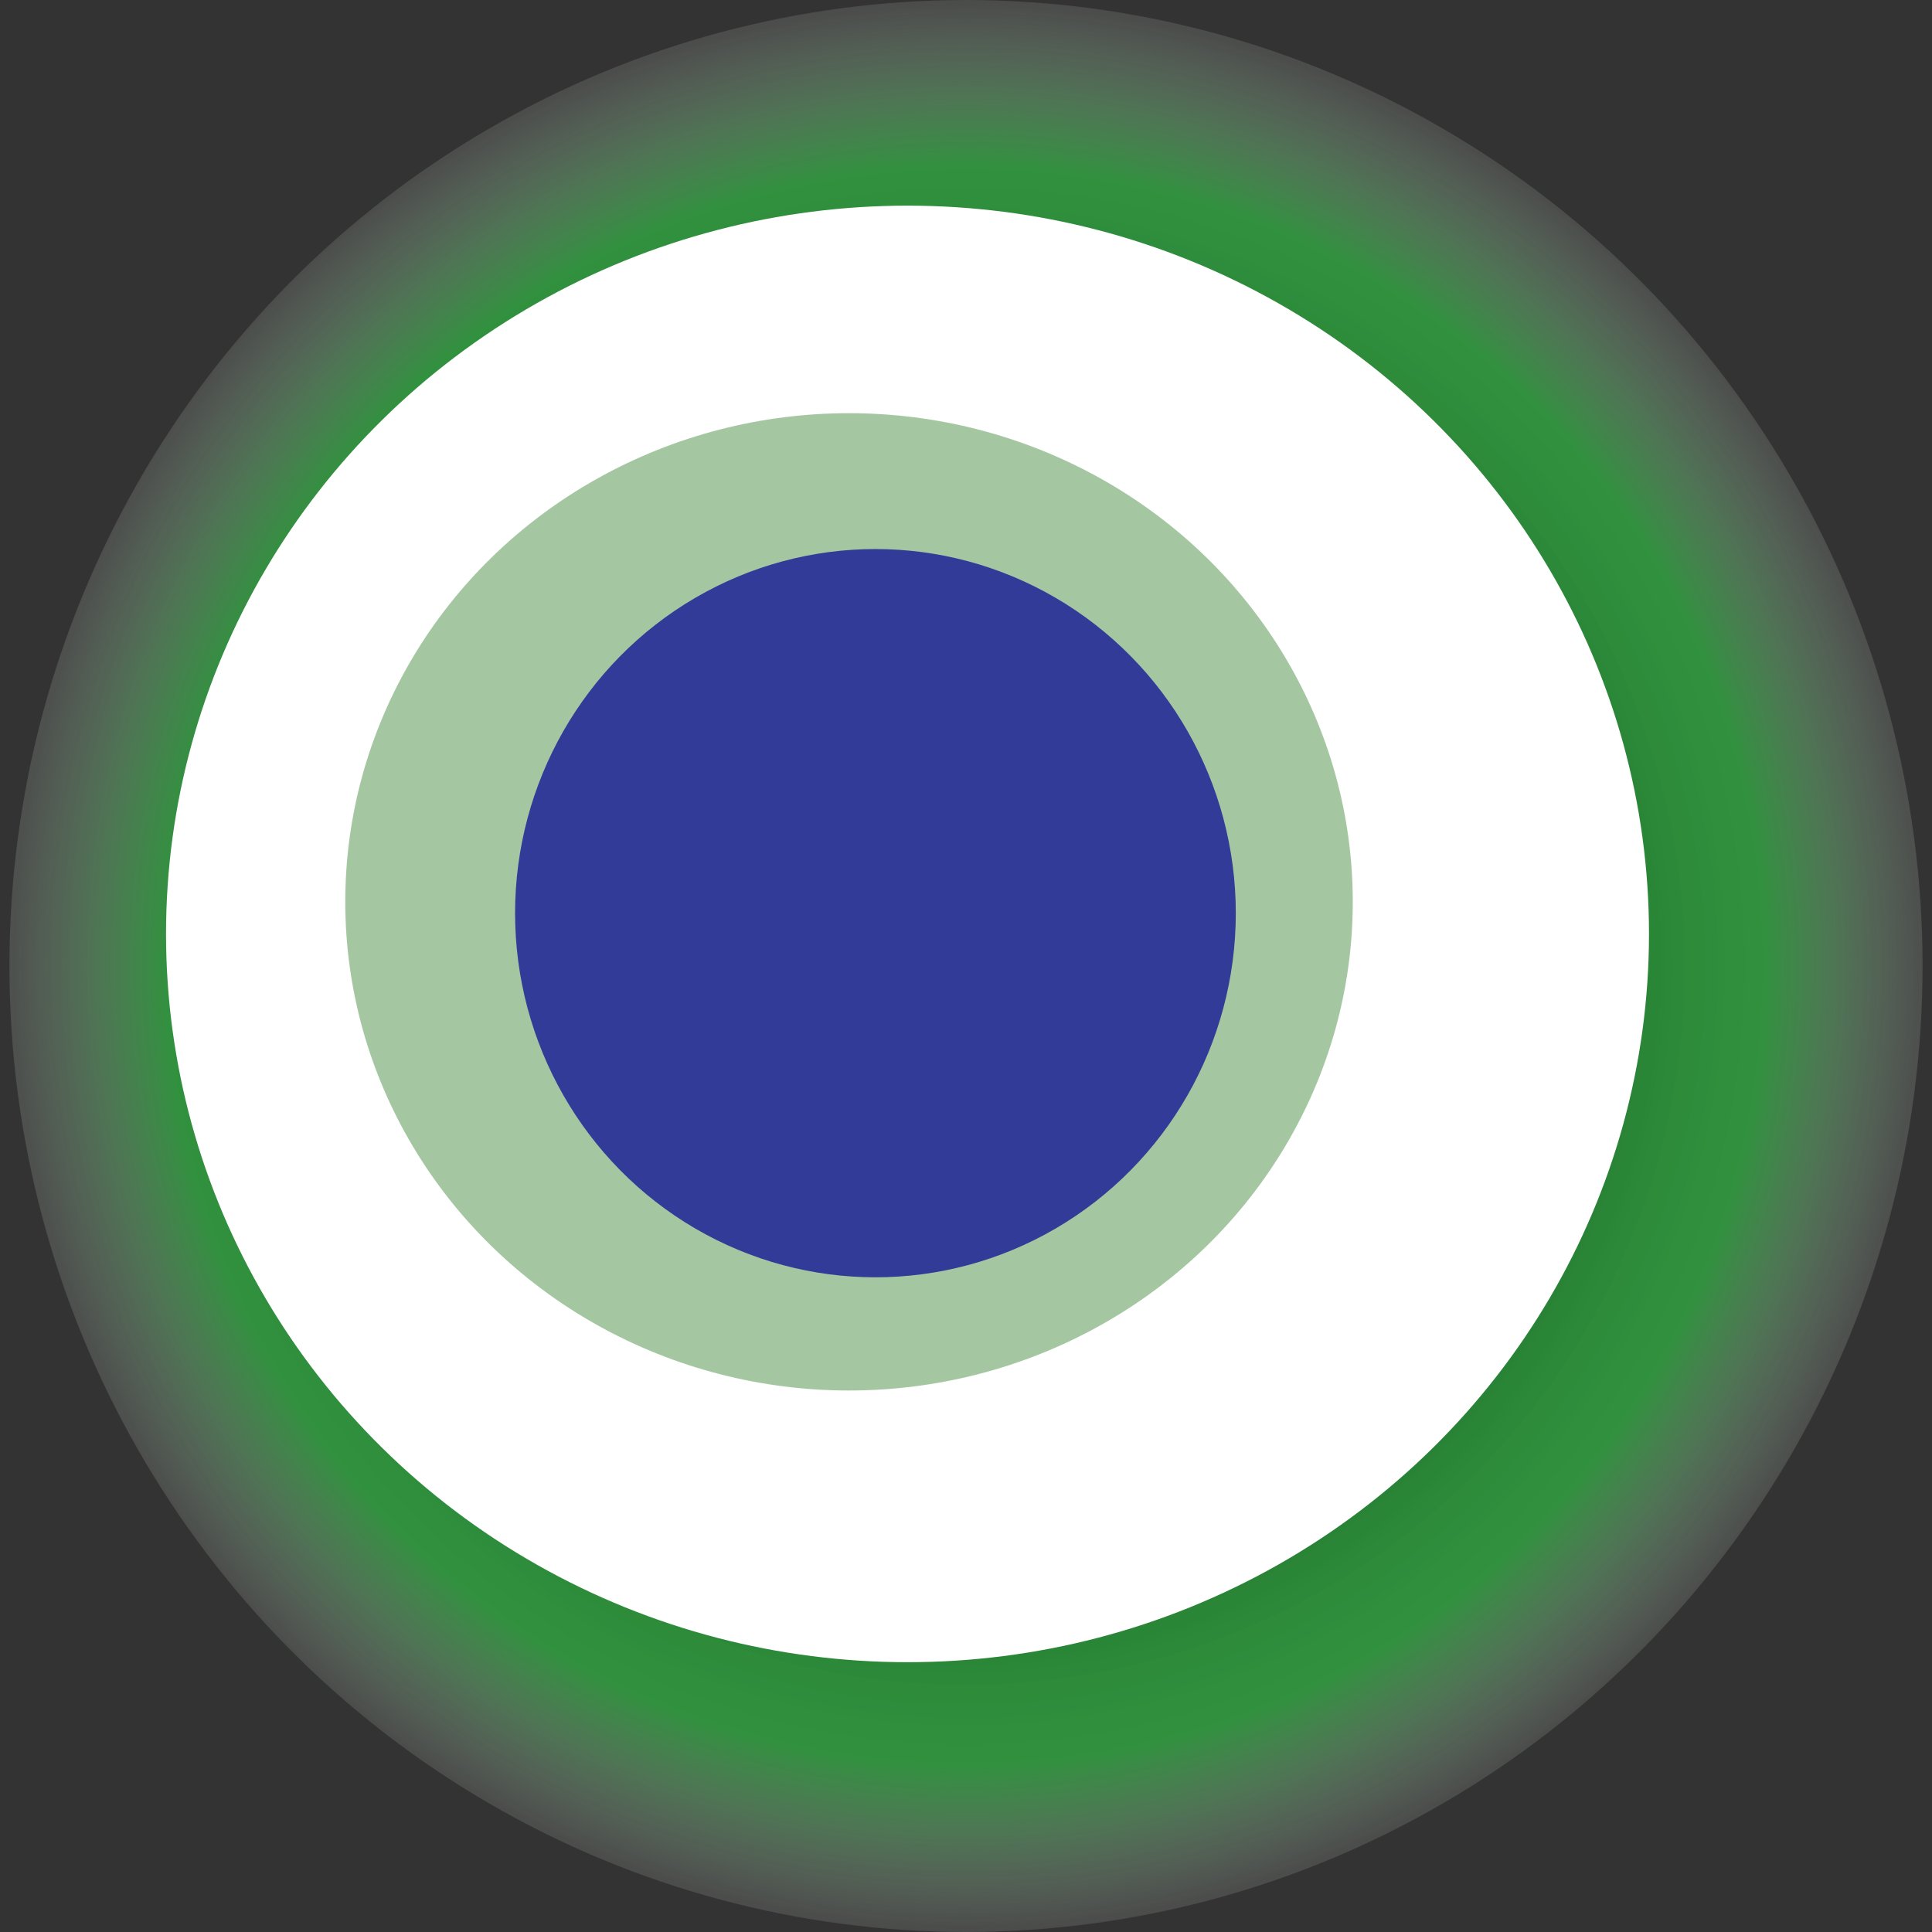 <svg width="1024" height="1024" xmlns="http://www.w3.org/2000/svg"><rect width="100%" height="100%" fill="#333333" stroke="none"/><g><title>0x9e928d59030afe1238386a1dfd2c9de94d3fbef8</title><ellipse ry="512" rx="507" cy="512" cx="512" fill="url(#e_1_g)"/><ellipse ry="386" rx="393" cy="495" cx="481" fill="#FFF"/><ellipse ry="259" rx="267" cy="478" cx="450" fill="rgba(74,144,71,0.5)"/><ellipse ry="193" rx="191" cy="484" cx="464" fill="rgba(22, 24, 150, 0.8)"/><animateTransform attributeName="transform" begin="0s" dur="21s" type="rotate" from="360 512 512" to="0 512 512" repeatCount="indefinite"/><defs><radialGradient id="e_1_g"><stop offset="30%" stop-color="#000"/><stop offset="82%" stop-color="rgba(47,239,74,0.5)"/><stop offset="100%" stop-color="rgba(255,255,255,0.1)"/></radialGradient></defs></g></svg>